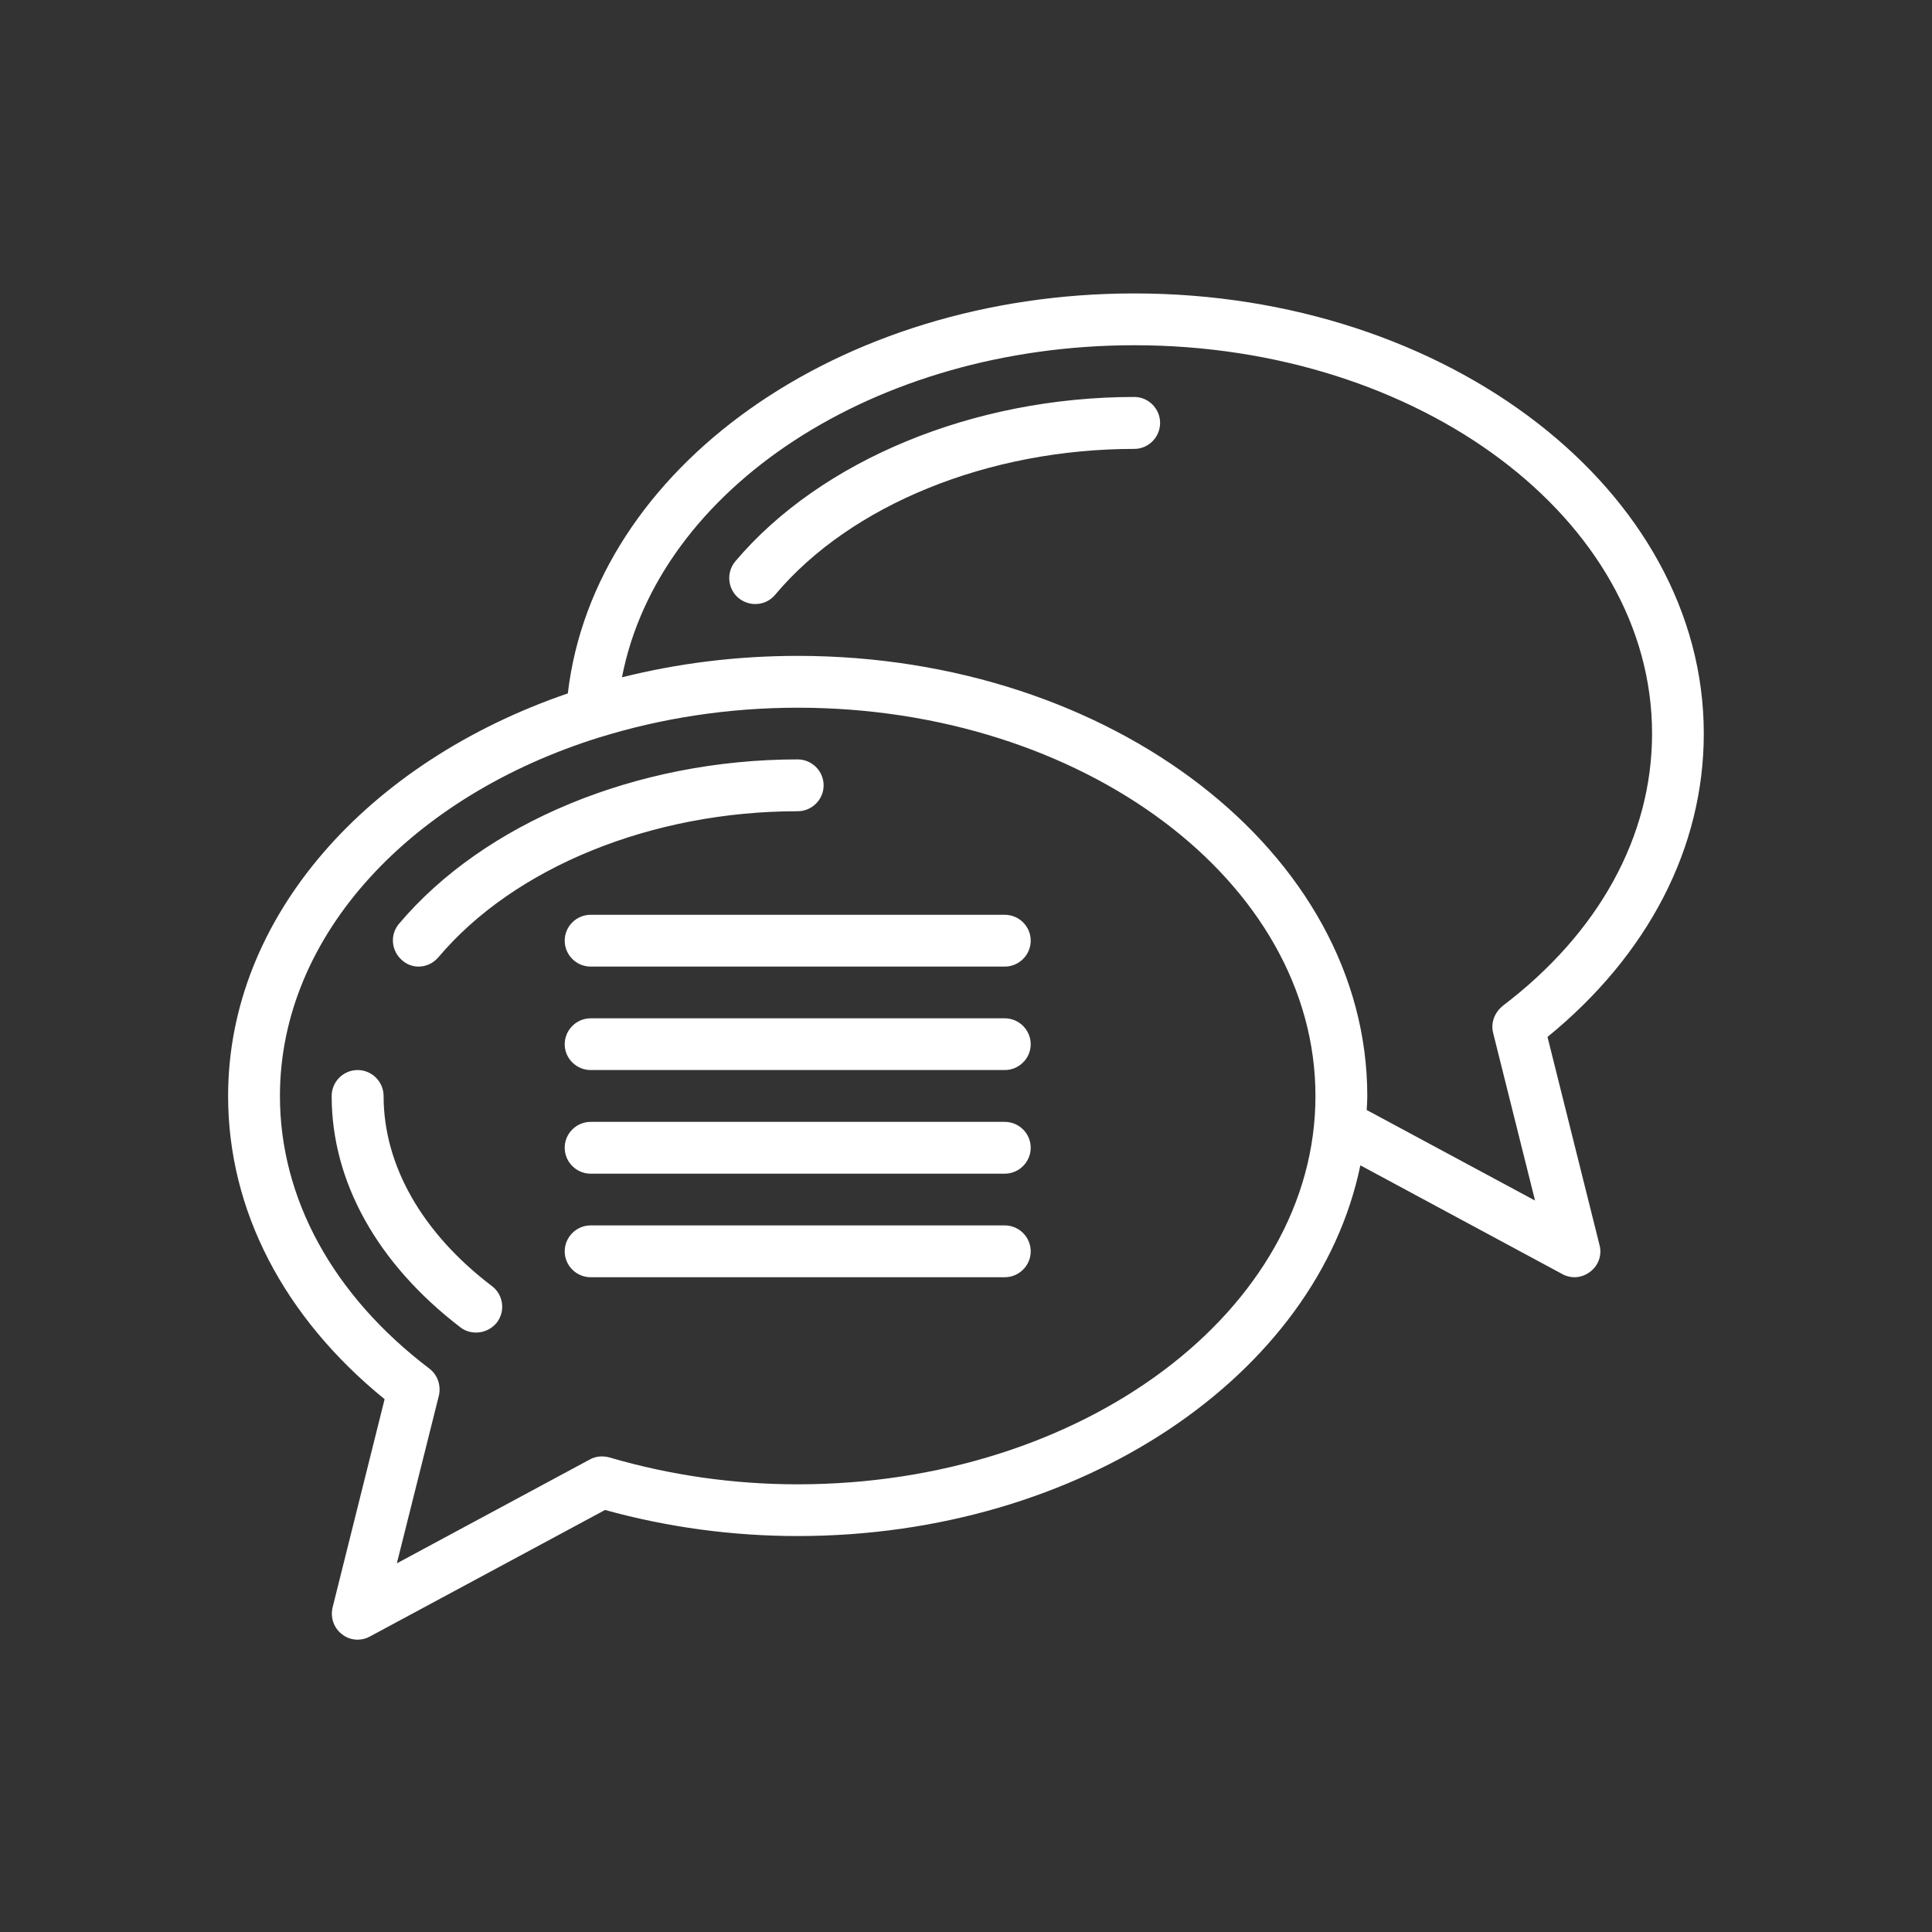 <svg xmlns="http://www.w3.org/2000/svg" xmlns:xlink="http://www.w3.org/1999/xlink" width="100" zoomAndPan="magnify" viewBox="0 0 75 75" height="100" preserveAspectRatio="xMidYMid meet" version="1.0"><rect x="0" y="0" width="75" height="75" fill="#333333" stroke="none"/><defs><clipPath id="84dd3dd097"><path d="M 8.77 11.391 L 66.52 11.391 L 66.52 63.891 L 8.77 63.891 Z M 8.77 11.391 " clip-rule="nonzero"/></clipPath></defs><g clip-path="url(#84dd3dd097)"><path fill="#ffffff" d="M 39.004 47.57 L 22.93 47.57 C 22.375 47.57 21.922 48.023 21.922 48.578 C 21.922 49.129 22.375 49.582 22.93 49.582 L 39.004 49.582 C 39.559 49.582 40.012 49.129 40.012 48.578 C 40.012 48.023 39.559 47.57 39.004 47.57 Z M 39.004 43.551 L 22.93 43.551 C 22.375 43.551 21.922 44 21.922 44.555 C 21.922 45.109 22.375 45.562 22.93 45.562 L 39.004 45.562 C 39.559 45.562 40.012 45.109 40.012 44.555 C 40.012 44 39.559 43.551 39.004 43.551 Z M 39.004 39.531 L 22.93 39.531 C 22.375 39.531 21.922 39.984 21.922 40.539 C 21.922 41.086 22.375 41.539 22.93 41.539 L 39.004 41.539 C 39.559 41.539 40.012 41.086 40.012 40.539 C 40.012 39.984 39.559 39.531 39.004 39.531 Z M 39.004 35.512 L 22.93 35.512 C 22.375 35.512 21.922 35.961 21.922 36.516 C 21.922 37.07 22.375 37.523 22.93 37.523 L 39.004 37.523 C 39.559 37.523 40.012 37.07 40.012 36.516 C 40.012 35.961 39.559 35.512 39.004 35.512 Z M 58.32 39.059 C 62.074 36.215 64.133 32.457 64.133 28.477 C 64.133 20.164 55.117 13.402 44.035 13.402 C 33.953 13.402 25.562 18.961 24.145 26.293 C 26.297 25.754 28.586 25.461 30.969 25.461 C 43.16 25.461 53.078 33.129 53.078 42.547 C 53.078 42.727 53.066 42.906 53.055 43.09 L 59.59 46.605 L 57.965 40.105 C 57.863 39.715 58.016 39.312 58.324 39.059 Z M 51.066 42.547 C 51.066 34.238 42.051 27.473 30.969 27.473 C 28.254 27.473 25.66 27.887 23.301 28.617 C 23.289 28.617 23.27 28.629 23.258 28.629 C 15.992 30.895 10.867 36.285 10.867 42.547 C 10.867 46.523 12.926 50.289 16.668 53.129 C 16.988 53.371 17.125 53.781 17.039 54.172 L 15.406 60.688 L 22.898 56.656 C 23.129 56.527 23.398 56.508 23.66 56.578 C 26.02 57.27 28.484 57.621 30.965 57.621 C 42.051 57.621 51.066 50.855 51.066 42.547 Z M 62.094 48.336 C 62.195 48.715 62.055 49.129 61.727 49.371 C 61.551 49.508 61.336 49.582 61.117 49.582 C 60.961 49.582 60.785 49.539 60.645 49.457 L 52.809 45.238 C 51.129 53.379 41.969 59.629 30.965 59.629 C 28.434 59.629 25.918 59.289 23.488 58.617 L 14.355 63.531 C 14.211 63.613 14.043 63.652 13.883 63.652 C 13.664 63.652 13.449 63.582 13.273 63.438 C 12.957 63.199 12.82 62.789 12.91 62.406 L 14.93 54.316 C 11.008 51.125 8.855 46.977 8.855 42.547 C 8.855 35.578 14.285 29.574 22.043 26.918 C 23.066 18.168 32.547 11.391 44.035 11.391 C 56.227 11.391 66.141 19.062 66.141 28.477 C 66.141 32.898 63.992 37.059 60.074 40.254 Z M 14.891 42.547 C 14.891 41.992 14.438 41.539 13.883 41.539 C 13.328 41.539 12.875 41.992 12.875 42.547 C 12.875 45.883 14.656 49.066 17.883 51.535 C 18.062 51.672 18.277 51.73 18.484 51.73 C 18.785 51.73 19.09 51.59 19.289 51.34 C 19.625 50.898 19.543 50.266 19.102 49.93 C 16.383 47.863 14.891 45.238 14.891 42.547 Z M 44.035 15.41 C 37.789 15.41 31.859 17.867 28.543 21.793 C 28.191 22.215 28.242 22.852 28.664 23.211 C 28.855 23.367 29.086 23.449 29.316 23.449 C 29.613 23.449 29.891 23.328 30.09 23.09 C 33.027 19.59 38.375 17.426 44.035 17.426 C 44.582 17.426 45.035 16.973 45.035 16.418 C 45.035 15.863 44.582 15.41 44.035 15.41 Z M 15.609 37.277 C 15.188 36.918 15.129 36.285 15.488 35.863 C 18.801 31.934 24.723 29.48 30.965 29.48 C 31.52 29.48 31.973 29.934 31.973 30.488 C 31.973 31.039 31.52 31.492 30.965 31.492 C 25.309 31.492 19.965 33.664 17.02 37.16 C 16.816 37.398 16.535 37.523 16.246 37.523 C 16.023 37.523 15.789 37.441 15.609 37.277 " fill-opacity="1" fill-rule="nonzero"/></g></svg>